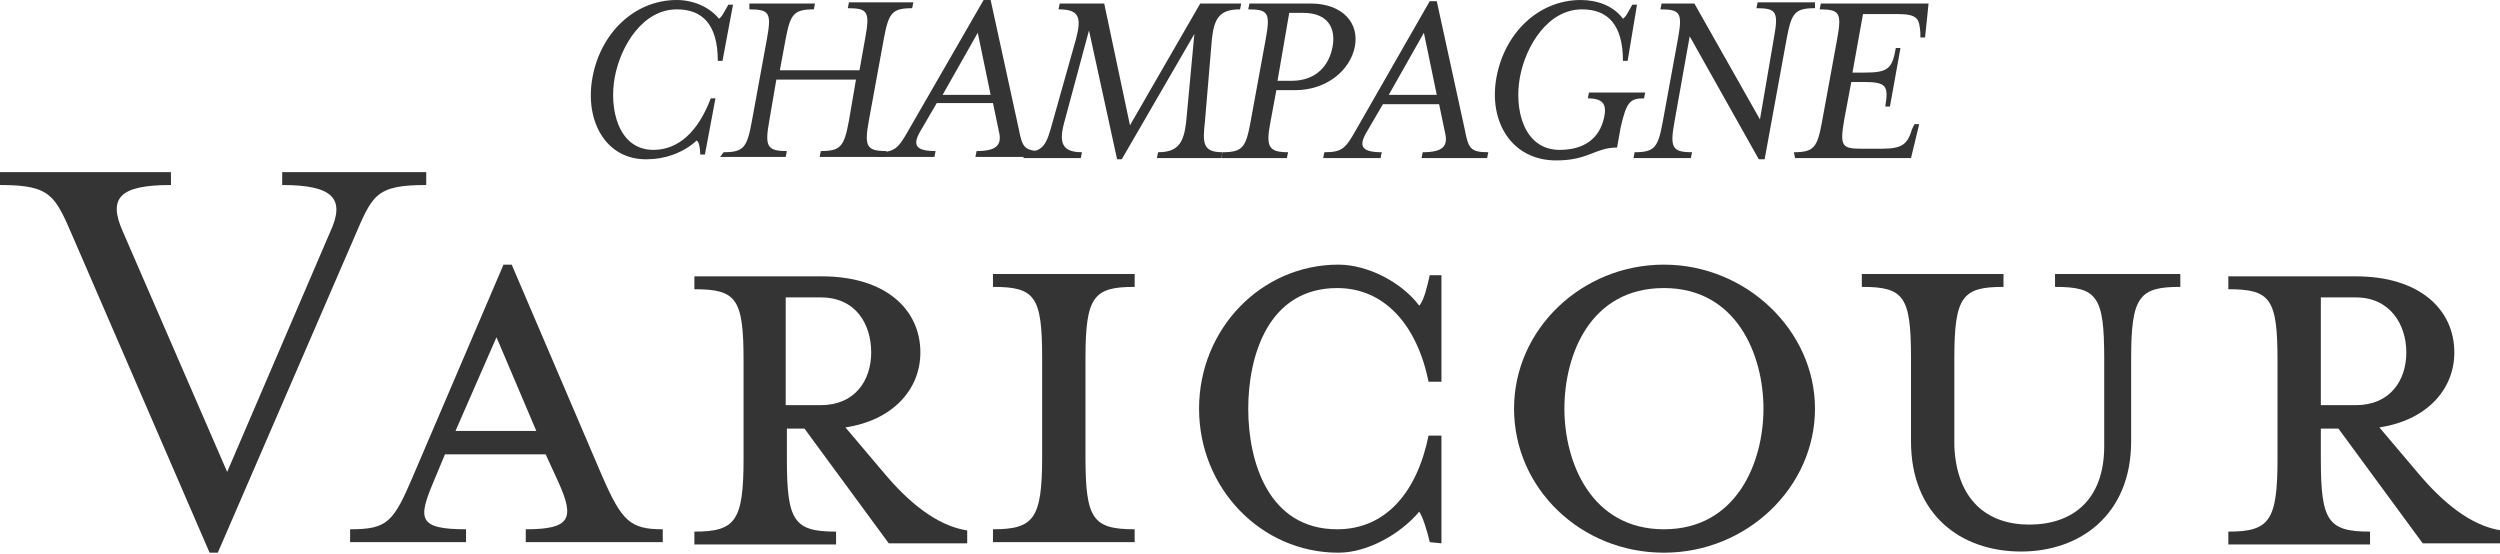 <?xml version="1.0" encoding="utf-8"?>
<!-- Generator: Adobe Illustrator 28.2.0, SVG Export Plug-In . SVG Version: 6.00 Build 0)  -->
<svg version="1.1" id="Calque_2_00000095331143206037584020000005931440170771843720_"
	 xmlns="http://www.w3.org/2000/svg" xmlns:xlink="http://www.w3.org/1999/xlink" x="0px" y="0px" viewBox="0 0 213.5 47.3"
	 style="enable-background:new 0 0 213.5 47.3;" xml:space="preserve">
<style type="text/css">
	.st0{fill:#343434;}
</style>
<g id="Calque_1-2">
	<g>
		<path class="st0" d="M50.6,6.6C51.3,2.8,54.2,0,57.8,0c1.4,0,2.8,0.6,3.6,1.6c0.3-0.2,0.5-0.7,0.8-1.2h0.4l-0.9,4.8h-0.4
			c0-3.1-1.3-4.4-3.5-4.4c-2.9,0-4.8,3.1-5.3,5.8c-0.5,2.7,0.3,6.2,3.3,6.2c2.1,0,3.8-1.5,4.9-4.4h0.4l-0.9,4.8h-0.4
			c0-0.5-0.1-1.1-0.3-1.2c-1.2,1.1-2.8,1.6-4.2,1.6C51.8,13.7,49.9,10.4,50.6,6.6L50.6,6.6z"/>
		<path class="st0" d="M61.8,13c1.7,0,2-0.4,2.4-2.6l1.3-7.1c0.4-2.2,0.2-2.5-1.5-2.5L64,0.3h5.6l-0.1,0.5c-1.7,0-2,0.4-2.4,2.5
			L66.6,6h6.8l0.5-2.8c0.4-2.2,0.2-2.5-1.5-2.5l0.1-0.5H78l-0.1,0.5c-1.7,0-2,0.4-2.4,2.5l-1.3,7.1c-0.4,2.2-0.2,2.6,1.5,2.6
			l-0.1,0.5h-5.6l0.1-0.5c1.7,0,2-0.4,2.4-2.6l0.6-3.5h-6.8l-0.6,3.5c-0.4,2.2-0.2,2.6,1.5,2.6l-0.1,0.5h-5.6L61.8,13L61.8,13z"/>
		<path class="st0" d="M74.9,13c1.5,0,1.8-0.3,2.7-1.9L84,0h0.6L87,11c0.3,1.6,0.5,1.9,2,1.9l-0.1,0.5h-5.6l0.1-0.5
			c1.7,0,2.2-0.5,1.9-1.7l-0.5-2.4H80l-1.4,2.4c-0.7,1.2-0.4,1.7,1.3,1.7l-0.1,0.5h-4.9L74.9,13L74.9,13z M84.6,8.1l-1.1-5.3l-3,5.3
			H84.6z"/>
		<path class="st0" d="M93,2.6l-2.1,7.8c-0.5,1.8-0.2,2.6,1.5,2.6l-0.1,0.5h-4.9l0.1-0.5c1.7,0,1.9-0.8,2.4-2.6l2-7.1
			c0.5-1.9,0.2-2.5-1.5-2.5l0.1-0.5h3.8l2.2,10.4l6-10.4h3.5l-0.1,0.5c-1.7,0-2.2,0.7-2.4,2.5l-0.6,7.1c-0.2,1.8-0.2,2.6,1.5,2.6
			l-0.1,0.5h-5.5l0.1-0.5c1.7,0,2.2-0.8,2.4-2.6l0.7-7.5l-6.2,10.7h-0.4L93,2.6L93,2.6z"/>
		<path class="st0" d="M104.4,13c1.7,0,2-0.4,2.4-2.6l1.3-7.1c0.4-2.2,0.2-2.5-1.5-2.5l0.1-0.5h5.2c2.8,0,4.2,1.7,3.8,3.7
			s-2.4,3.7-5.1,3.7H109l-0.5,2.7c-0.4,2.1-0.2,2.6,1.5,2.6l-0.1,0.5h-5.6L104.4,13L104.4,13z M110.3,6.9c2.1,0,3.2-1.3,3.5-2.9
			c0.3-1.6-0.4-2.9-2.5-2.9h-1.2l-1,5.8H110.3z"/>
		<path class="st0" d="M113.1,13c1.5,0,1.8-0.3,2.7-1.9l6.3-11h0.6l2.4,11c0.3,1.6,0.5,1.9,2,1.9l-0.1,0.5h-5.6l0.1-0.5
			c1.7,0,2.2-0.5,1.9-1.7l-0.5-2.4h-4.8l-1.4,2.4c-0.7,1.2-0.4,1.7,1.3,1.7l-0.1,0.5H113L113.1,13L113.1,13z M122.7,8.1l-1.1-5.3
			l-3,5.3H122.7z"/>
		<path class="st0" d="M127.8,6.6c0.7-3.8,3.6-6.6,7.2-6.6c1.4,0,2.8,0.5,3.6,1.6c0.3-0.2,0.5-0.7,0.8-1.2h0.4L139,5.2h-0.4
			c0-3.1-1.3-4.4-3.5-4.4c-2.9,0-4.8,3.1-5.3,5.8c-0.5,2.7,0.3,6.2,3.4,6.2c2,0,3.4-0.9,3.8-2.8c0.2-1,0-1.6-1.4-1.6l0.1-0.5h4.8
			l-0.1,0.5c-1.2,0-1.5,0.3-2,2.5l-0.3,1.7c-1.9,0-2.4,1.1-5.2,1.1C129.1,13.7,127.1,10.4,127.8,6.6L127.8,6.6z"/>
		<path class="st0" d="M150.3,10.2l1.2-7c0.4-2.2,0.2-2.5-1.5-2.5l0.1-0.5h4.9L155,0.7c-1.7,0-2,0.4-2.4,2.5l-1.9,10.4h-0.5
			l-5.9-10.5l-1.3,7.3c-0.4,2.2-0.2,2.6,1.5,2.6l-0.1,0.5h-4.9l0.1-0.5c1.7,0,2-0.4,2.4-2.6l1.3-7.1c0.4-2.2,0.2-2.5-1.5-2.5
			l0.1-0.5h2.8L150.3,10.2L150.3,10.2z"/>
		<path class="st0" d="M153.2,13c1.7,0,2-0.4,2.4-2.6l1.3-7.1c0.4-2.2,0.2-2.5-1.5-2.5l0.1-0.5h9.2l-0.3,2.9h-0.4l0-0.4
			c-0.1-1.2-0.2-1.6-2-1.6h-2.9l-0.9,5h1c2,0,2.4-0.3,2.7-2.1h0.4l-0.9,5h-0.4c0.3-1.8,0.1-2.1-1.9-2.1h-1l-0.6,3.2
			c-0.4,2.3-0.2,2.5,1.5,2.5h1.7c1.8,0,2.2-0.4,2.6-1.7l0.2-0.4h0.4l-0.7,2.9h-9.9L153.2,13L153.2,13z"/>
	</g>
	<g>
		<path class="st0" d="M30.2,20.4L18.6,47.2h-0.7L6.3,20.4c-1.6-3.7-1.9-4.6-6.3-4.6v-1.1h14.6v1.1c-4.4,0-5.4,1.1-4.1,4l8.9,20.5
			l8.8-20.5c1.3-2.8,0.3-4-4.1-4v-1.1h12.3v1.1C32,15.8,31.8,16.7,30.2,20.4z"/>
		<path class="st0" d="M37,41.2c-1.3,3.1-1.3,4,2.8,4v1.1h-9.9v-1.1c3.2,0,3.7-0.6,5.4-4.6l7.7-18h0.7l7.7,18
			c1.7,3.9,2.4,4.6,5.2,4.6v1.1H44.9v-1.1c3.8,0,4.2-0.9,2.8-4l-1.1-2.4h-8.6L37,41.2L37,41.2z M42.4,28.8l-3.5,8h6.9L42.4,28.8
			L42.4,28.8z"/>
		<path class="st0" d="M75.5,40.4c2.1,2.5,4.5,4.5,7.1,4.9v1.1h-6.7l-7.2-9.8h-1.5v2.6c0,5.3,0.6,6.2,4.2,6.2v1.1H59.3v-1.1
			c3.5,0,4.2-0.9,4.2-6.2v-8.4c0-5.3-0.6-6.1-4.2-6.1v-1.1h10.9c5.4,0,8.4,2.8,8.4,6.5c0,3.2-2.4,5.8-6.4,6.4L75.5,40.4L75.5,40.4z
			 M70.1,25.4h-3v9.2h3c2.9,0,4.3-2.1,4.3-4.5S73.1,25.4,70.1,25.4L70.1,25.4z"/>
		<path class="st0" d="M84.8,46.3v-1.1c3.5,0,4.2-0.9,4.2-6.2v-8.4c0-5.3-0.6-6.1-4.2-6.1v-1.1h12.1v1.1c-3.5,0-4.2,0.8-4.2,6.1v8.4
			c0,5.3,0.6,6.2,4.2,6.2v1.1H84.8z"/>
		<path class="st0" d="M122.1,46.3c-0.2-0.9-0.6-2.2-0.9-2.6c-1.6,1.9-4.4,3.5-6.9,3.5c-6.6,0-11.9-5.5-11.9-12.3
			s5.3-12.3,11.9-12.3c2.5,0,5.4,1.5,6.9,3.5c0.4-0.4,0.7-1.7,0.9-2.6h1v9.1H122c-1-4.9-3.8-8-7.8-8c-5.9,0-7.6,5.8-7.6,10.3
			s1.7,10.3,7.6,10.3c4.1,0,6.8-3.1,7.8-8h1.1v9.2L122.1,46.3L122.1,46.3z"/>
		<path class="st0" d="M142.1,47.2c-7.1,0-12.8-5.5-12.8-12.3s5.8-12.3,12.8-12.3S155,28.2,155,34.9S149.2,47.2,142.1,47.2z
			 M142.1,24.6c-6.3,0-8.5,5.7-8.5,10.3s2.3,10.3,8.5,10.3s8.5-5.7,8.5-10.3S148.3,24.6,142.1,24.6z"/>
		<path class="st0" d="M173.3,44.8c3.7,0,6.4-2.1,6.4-6.7v-7.5c0-5.3-0.6-6.1-4.2-6.1v-1.1h10.7v1.1c-3.5,0-4.2,0.8-4.2,6.1v7.1
			c0,6.2-4.3,9.4-9.4,9.4c-5.2,0-9.4-3.2-9.4-9.4v-7.1c0-5.3-0.6-6.1-4.2-6.1v-1.1h12.1v1.1c-3.5,0-4.2,0.8-4.2,6.1v7.5
			C167.1,42.7,169.7,44.8,173.3,44.8L173.3,44.8z"/>
		<path class="st0" d="M206.5,40.4c2.1,2.5,4.5,4.5,7.1,4.9v1.1h-6.7l-7.2-9.8h-1.5v2.6c0,5.3,0.6,6.2,4.2,6.2v1.1h-12.1v-1.1
			c3.5,0,4.2-0.9,4.2-6.2v-8.4c0-5.3-0.6-6.1-4.2-6.1v-1.1h10.9c5.4,0,8.4,2.8,8.4,6.5c0,3.2-2.4,5.8-6.4,6.4L206.5,40.4L206.5,40.4
			z M201.2,25.4h-3v9.2h3c2.9,0,4.3-2.1,4.3-4.5S204.1,25.4,201.2,25.4L201.2,25.4z"/>
	</g>
</g>
</svg>
